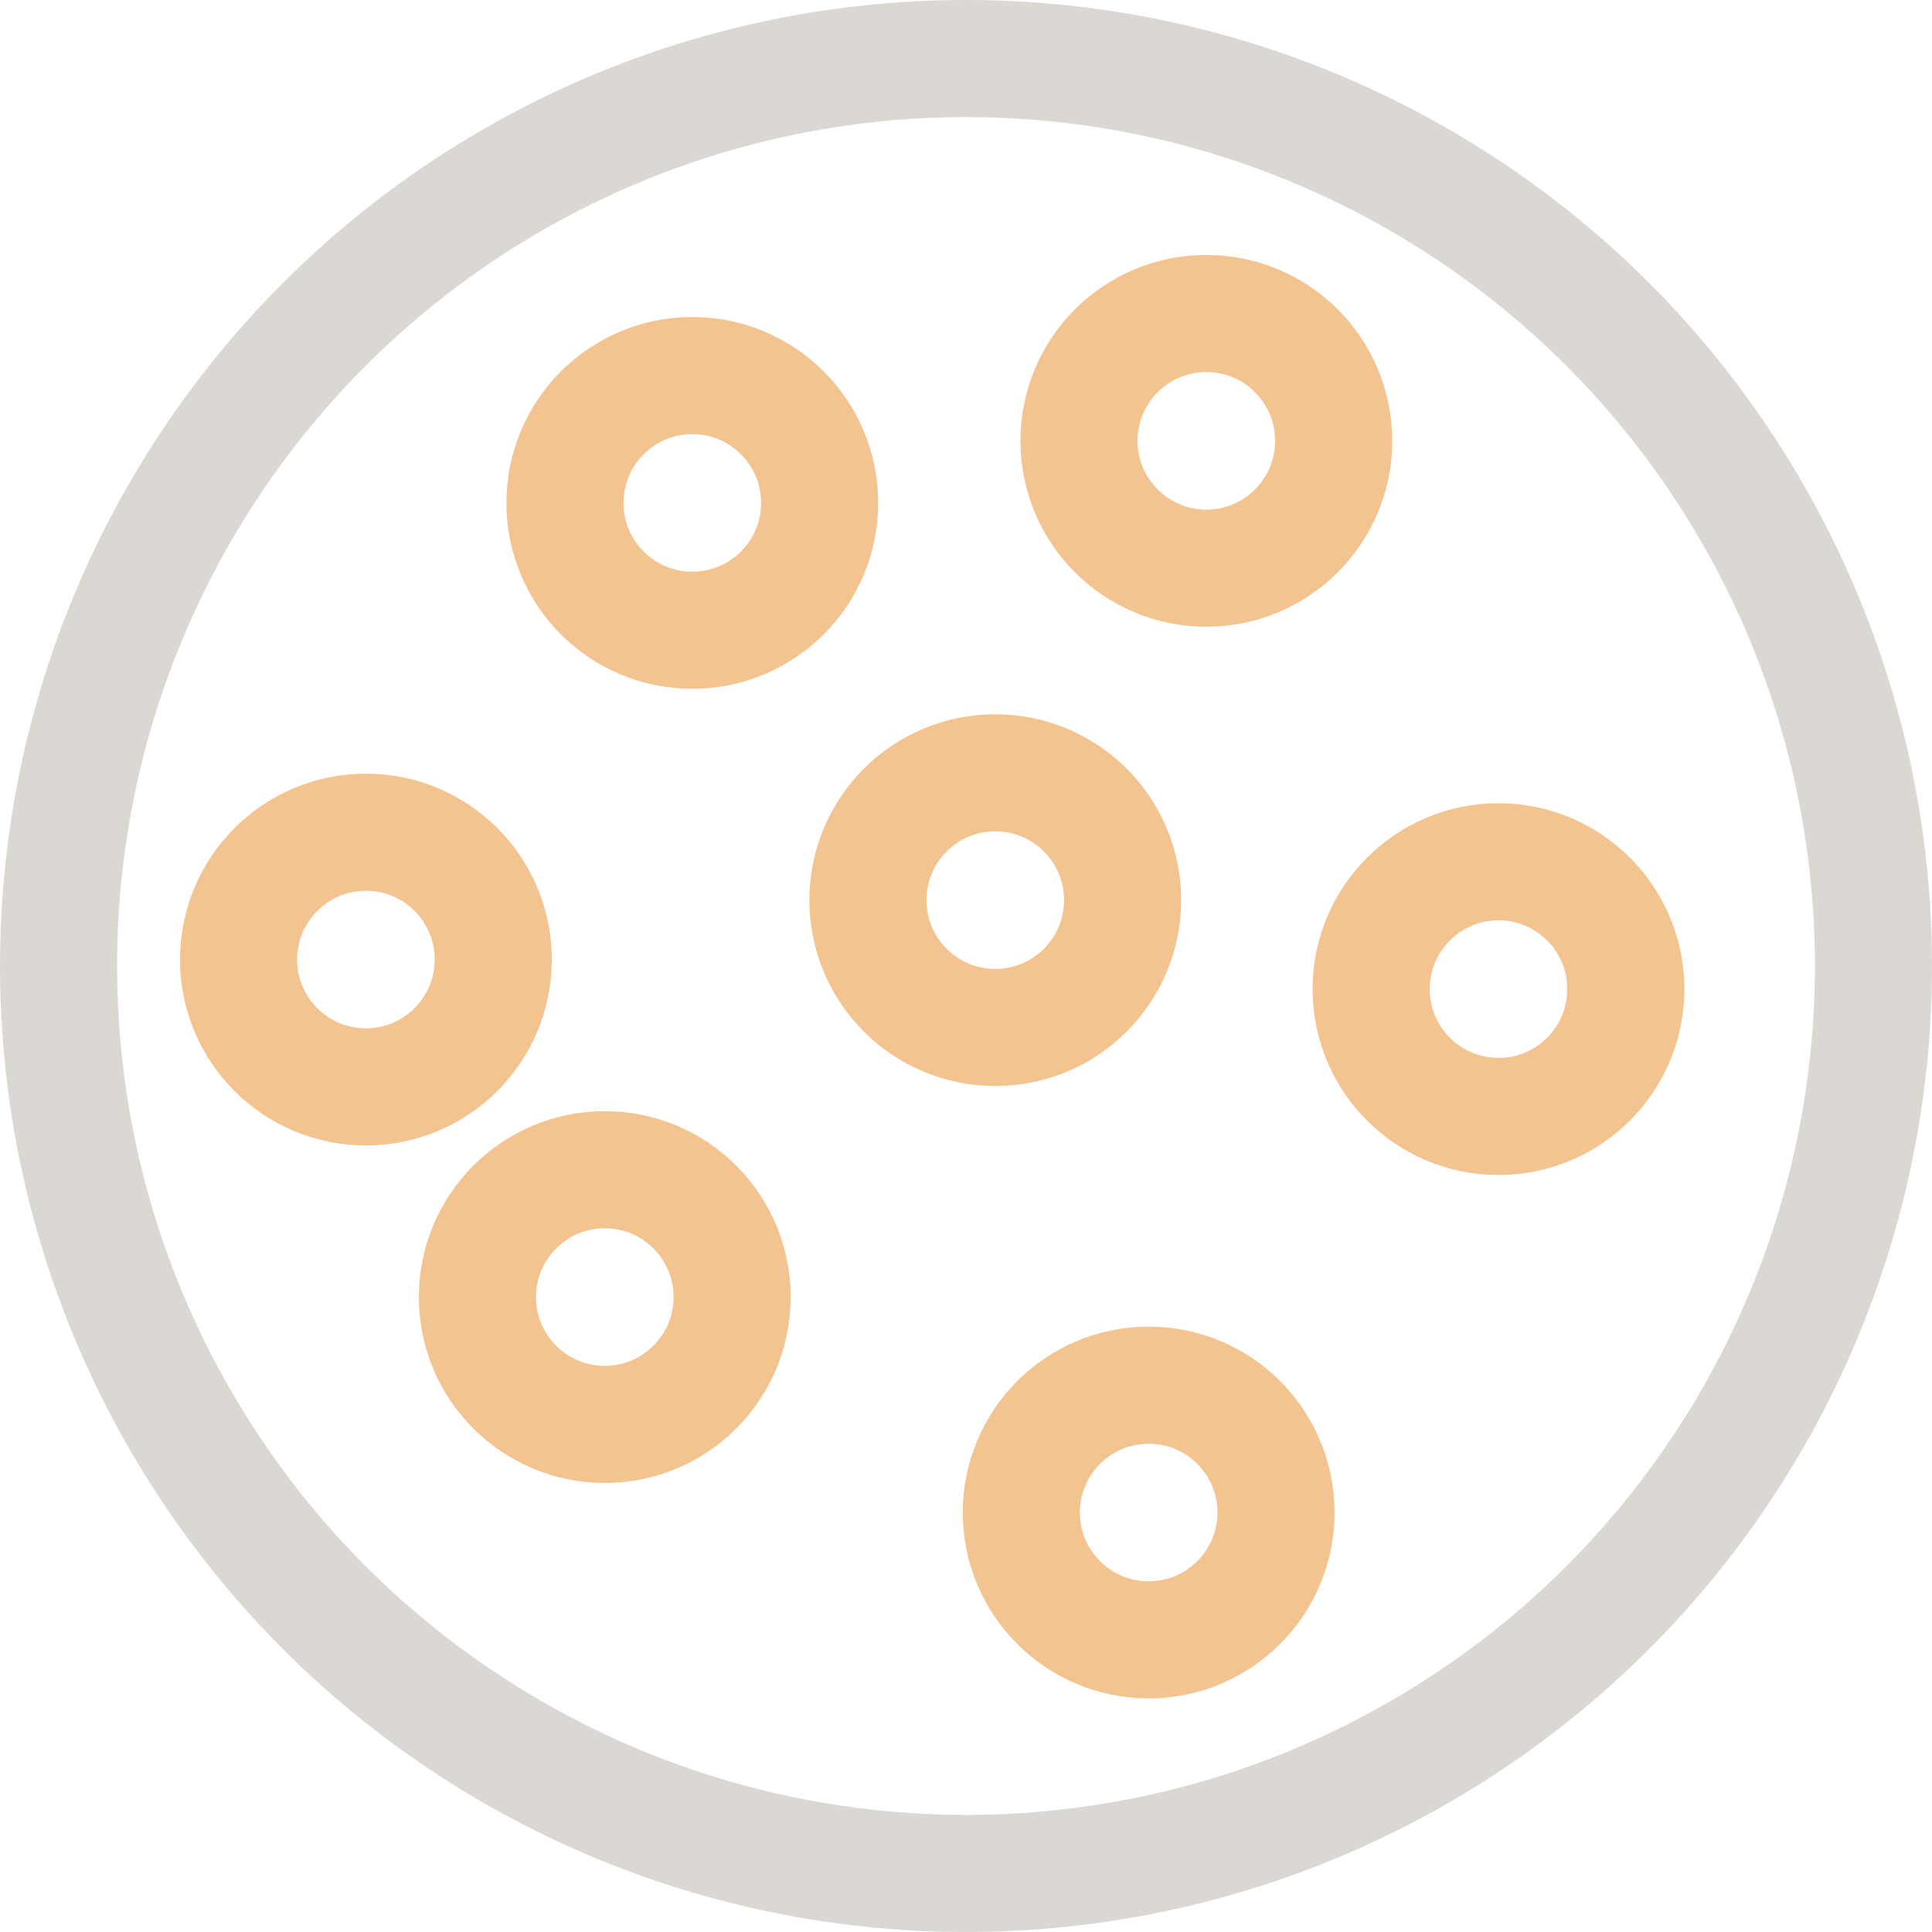 <svg viewBox="0 0 66 66" xmlns="http://www.w3.org/2000/svg"><g fill="none" stroke-linecap="round" stroke-linejoin="round" stroke-width="4"><g stroke="#f3c390"><circle cx="51.19" cy="33.79" r="4.35"/><circle cx="39.24" cy="51.67" r="4.35"/><circle cx="20.66" cy="44.31" r="4.35"/><circle cx="23.65" cy="17.18" r="4.35"/><circle cx="34" cy="30.75" r="4.35"/><circle cx="41.21" cy="15.06" r="4.35"/><circle cx="12.5" cy="32.78" r="4.35"/></g><circle cx="33" cy="33" r="31" stroke="#dbd8d3"/></g></svg>